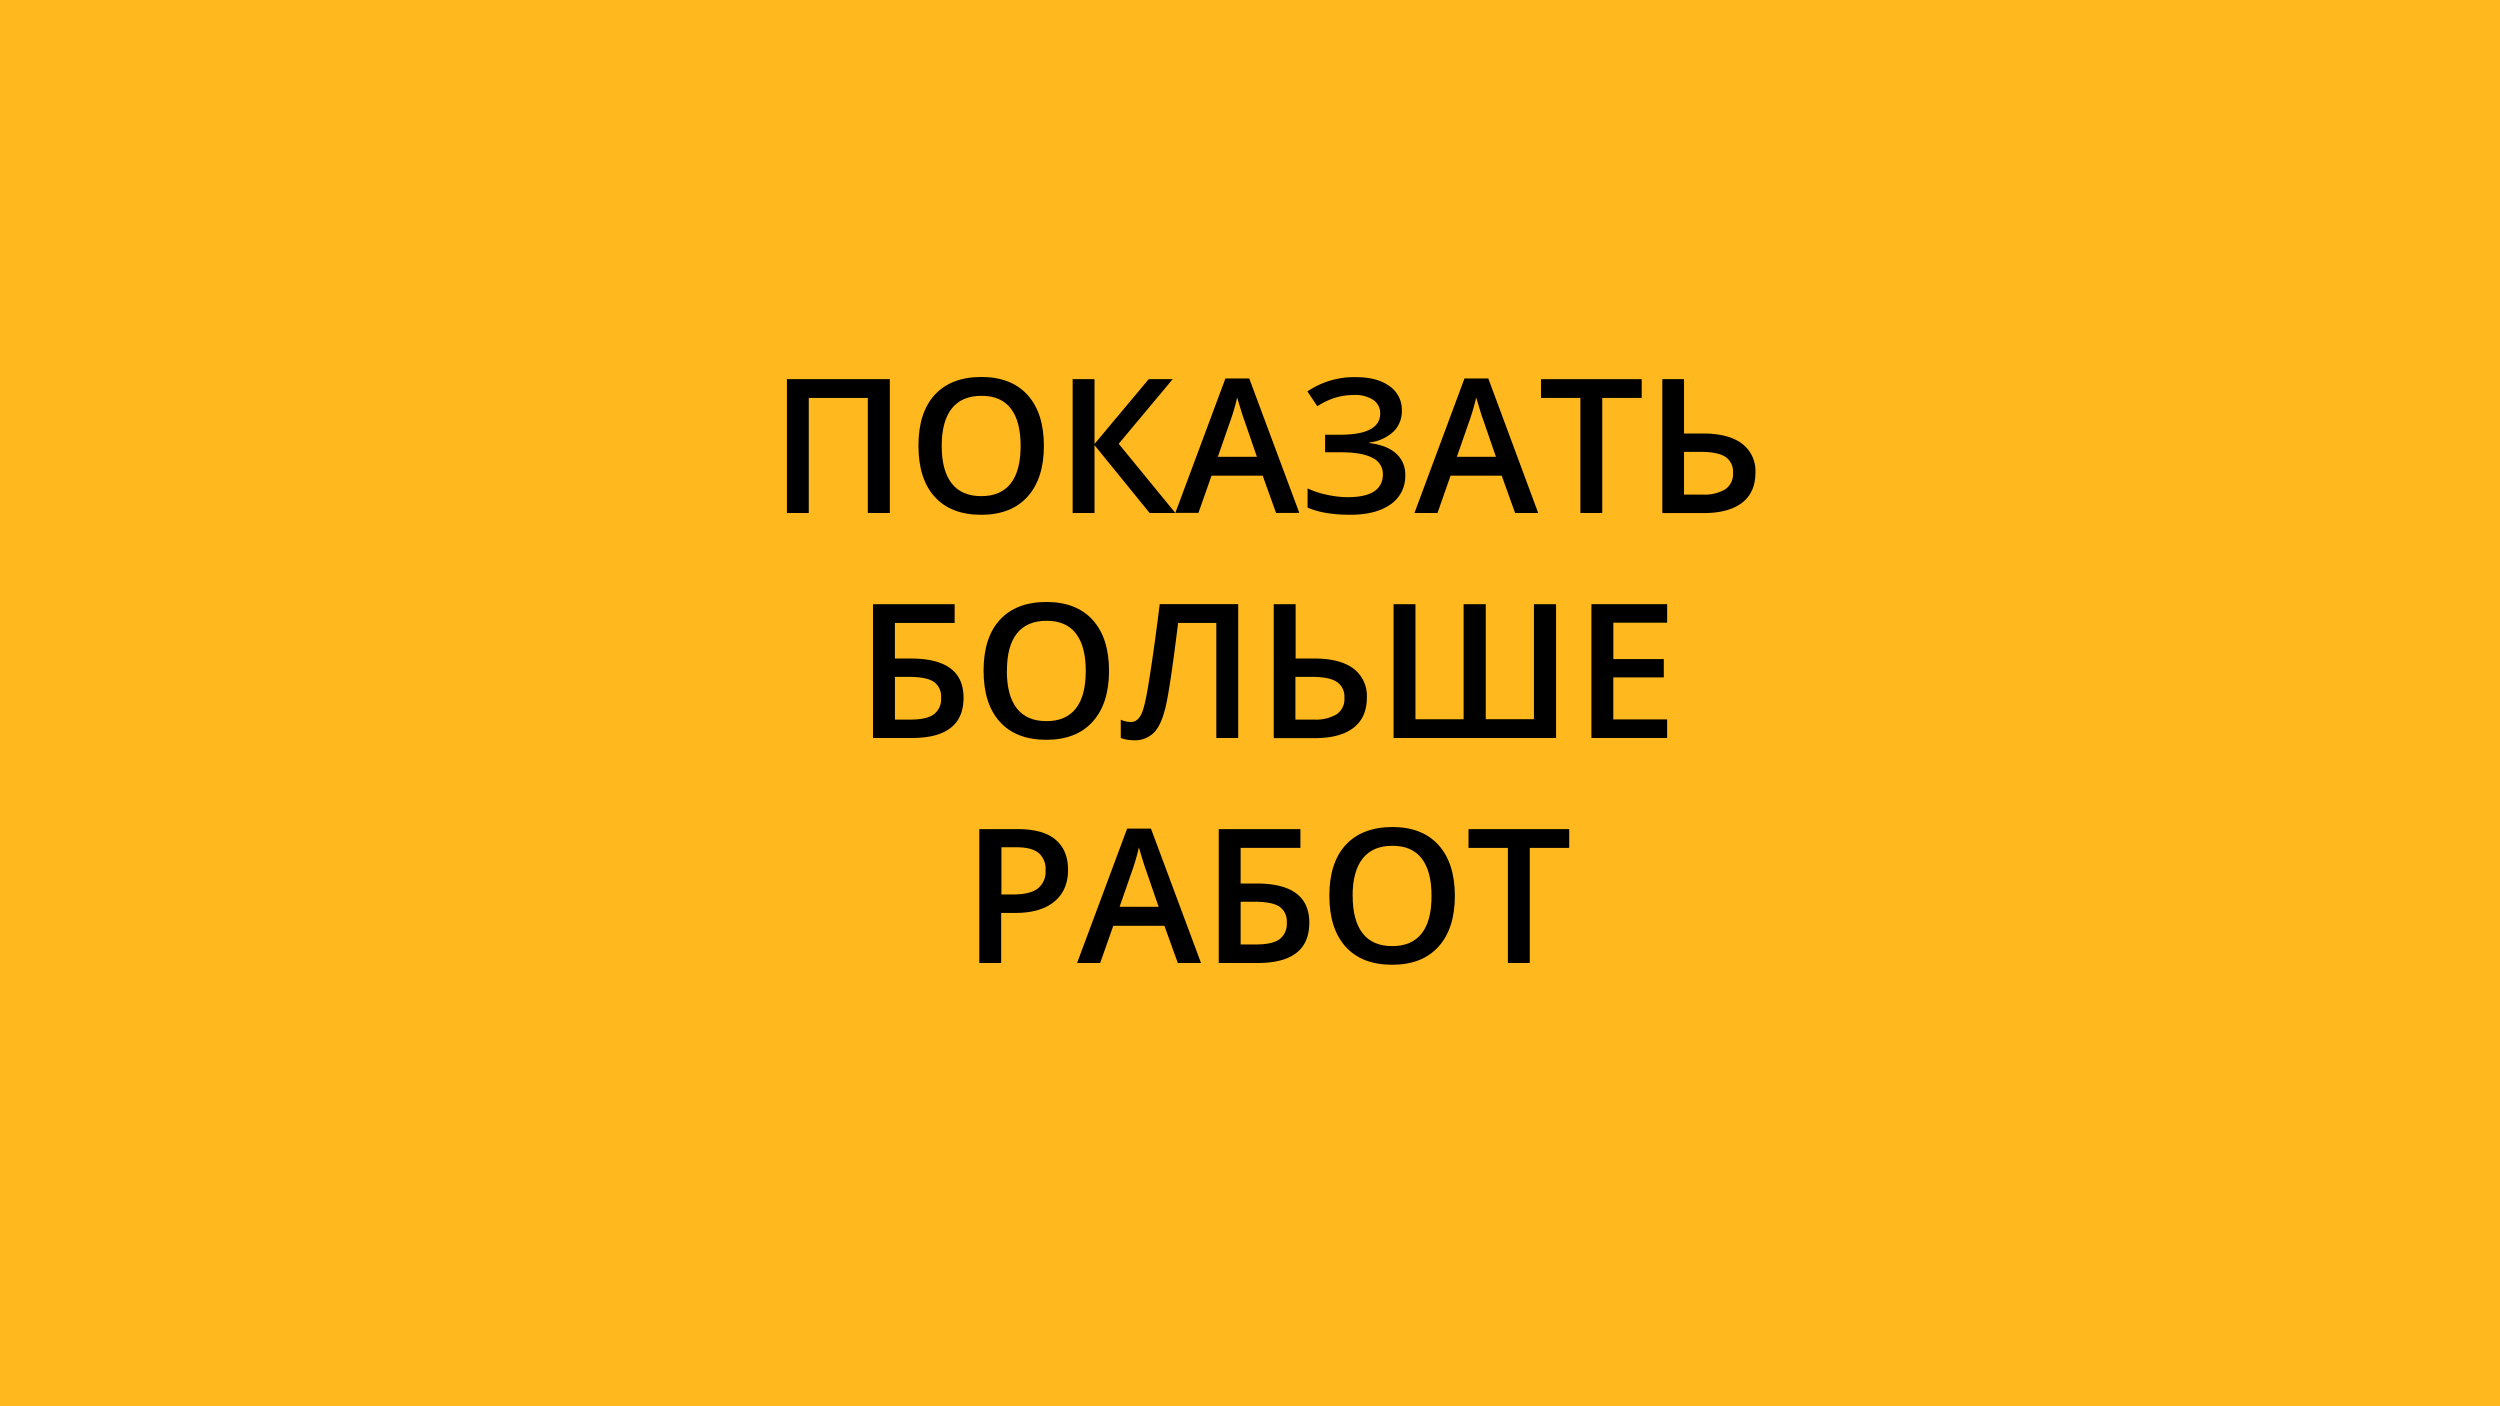 <svg id="Layer_1" data-name="Layer 1" xmlns="http://www.w3.org/2000/svg" viewBox="0 0 720 405"><defs><style>.cls-1{fill:#ffb81d;}</style></defs><title>plusPortfolio720x405</title><rect class="cls-1" width="720" height="405"/><path d="M256.26,147.74h-6.33V114.6h-17v33.14h-6.3V109.19h29.64v38.55Z"/><path d="M300.64,128.41q0,9.41-4.71,14.63t-13.33,5.22q-8.73,0-13.41-5.18t-4.68-14.73q0-9.54,4.71-14.66t13.43-5.12q8.59,0,13.29,5.19T300.64,128.41Zm-29.43,0q0,7.12,2.87,10.8t8.52,3.68q5.62,0,8.48-3.64t2.86-10.84q0-7.09-2.83-10.76T282.66,114q-5.67,0-8.56,3.66T271.21,128.41Z"/><path d="M338.5,147.74h-7.41L315.22,128.2v19.54h-6.3V109.19h6.3v18.67l15.61-18.67h6.91l-15.56,18.62Z"/><path d="M367.51,147.74,363.66,137H348.92l-3.77,10.71H338.5L352.92,109h6.86l14.42,38.71ZM362,131.6l-3.61-10.49q-.4-1.05-1.09-3.32t-1-3.32a59.22,59.22,0,0,1-2.08,7.09l-3.48,10H362Z"/><path d="M403.73,118.21a8.18,8.18,0,0,1-2.49,6.17,12.26,12.26,0,0,1-6.89,3.06v.16q5.06.61,7.71,3a8,8,0,0,1,2.65,6.24,9.79,9.79,0,0,1-4.21,8.41q-4.21,3-11.61,3-7.7,0-12.31-2.08v-5.51a25.33,25.33,0,0,0,5.73,1.87,28.85,28.85,0,0,0,5.81.66q10.15,0,10.15-6.65a5.06,5.06,0,0,0-3-4.67q-3-1.61-9-1.61h-4.64v-5.06h4.35q11.52,0,11.52-6.14a4.54,4.54,0,0,0-2-3.88,9.24,9.24,0,0,0-5.5-1.42,19,19,0,0,0-5.33.74A20,20,0,0,0,379.4,117l-2.87-4.27a23.91,23.91,0,0,1,14-4.11q6.12,0,9.68,2.61A8.21,8.21,0,0,1,403.73,118.21Z"/><path d="M436.35,147.74,432.5,137H417.76L414,147.74h-6.64L421.77,109h6.86L443,147.74Zm-5.51-16.14-3.61-10.49q-.4-1.05-1.09-3.32t-1-3.32a59.22,59.22,0,0,1-2.08,7.09l-3.48,10h11.23Z"/><path d="M461.45,147.74h-6.3V114.6H443.81v-5.4h29v5.4H461.45v33.14Z"/><path d="M505.56,136.14q0,5.67-3.81,8.63t-11,3h-12V109.19H485v15.66h5.46q7.33,0,11.22,2.91A9.83,9.83,0,0,1,505.56,136.14ZM485,142.44h5.3a11.94,11.94,0,0,0,6.53-1.49,5.32,5.32,0,0,0,2.28-4.81,5.08,5.08,0,0,0-2.19-4.56q-2.19-1.45-7.33-1.45H485Z"/><path d="M277.5,200.94q0,11.6-14.87,11.6H251.42V174h23.52v5.4H257.73v10.26h4.59Q277.5,189.65,277.5,200.94Zm-19.77,6.3h4.54q4.53,0,6.65-1.49a5.48,5.48,0,0,0,2.11-4.81,5.12,5.12,0,0,0-2.12-4.6q-2.12-1.41-7.4-1.41h-3.77v12.31Z"/><path d="M319.4,193.21q0,9.41-4.71,14.63t-13.33,5.22q-8.73,0-13.41-5.18t-4.68-14.73q0-9.54,4.71-14.66t13.43-5.12q8.59,0,13.29,5.19T319.4,193.21Zm-29.43,0q0,7.12,2.87,10.8t8.52,3.68q5.62,0,8.48-3.64t2.86-10.84q0-7.09-2.83-10.76t-8.45-3.66q-5.67,0-8.56,3.66T290,193.21Z"/><path d="M356.6,212.54h-6.3V179.4h-11q-2.08,16.88-3.34,23t-3.52,8.48a7.67,7.67,0,0,1-6,2.31,10.27,10.27,0,0,1-3.66-.66v-5.25a7.27,7.27,0,0,0,2.93.66q1.9,0,3-2.28T331,195.53q1.28-7.8,3-21.54H356.6Z"/><path d="M393.65,200.94q0,5.67-3.81,8.64t-11,3h-12V174h6.3v15.66h5.46q7.33,0,11.22,2.91A9.83,9.83,0,0,1,393.65,200.94Zm-20.57,6.3h5.3a11.94,11.94,0,0,0,6.53-1.49,5.32,5.32,0,0,0,2.28-4.81,5.08,5.08,0,0,0-2.19-4.56q-2.19-1.45-7.33-1.45h-4.59Z"/><path d="M427.9,207.13h13.87V174h6.38v38.55h-46.8V174h6.3v33.14h13.87V174h6.38v33.14Z"/><path d="M480.13,212.54H458.33V174h21.81v5.33h-15.5v10.49h14.53v5.27H464.63v12.1h15.5v5.35Z"/><path d="M307.6,250.44q0,6-4,9.26t-11.26,3.22h-4v14.42h-6.3V238.79h11.1q7.22,0,10.82,3T307.6,250.44Zm-19.22,7.17h3.35q4.85,0,7.12-1.69a6.14,6.14,0,0,0,2.27-5.27,6,6,0,0,0-2-5q-2-1.63-6.33-1.64h-4.38v13.55Z"/><path d="M339.21,277.34l-3.85-10.7H320.62l-3.77,10.7h-6.65l14.42-38.71h6.85l14.42,38.71ZM333.7,261.2l-3.61-10.49q-.4-1.05-1.09-3.32t-1-3.32a59.22,59.22,0,0,1-2.08,7.09l-3.48,10H333.7Z"/><path d="M377.08,265.74q0,11.6-14.87,11.6H351V238.79h23.52v5.4H357.3v10.26h4.59Q377.08,254.45,377.08,265.74ZM357.3,272h4.54q4.53,0,6.64-1.49a5.48,5.48,0,0,0,2.11-4.81,5.12,5.12,0,0,0-2.12-4.6q-2.12-1.41-7.4-1.41H357.3V272Z"/><path d="M419,258q0,9.41-4.71,14.63t-13.33,5.22q-8.73,0-13.41-5.18T382.85,258q0-9.54,4.71-14.66T401,238.18q8.6,0,13.29,5.19T419,258Zm-29.43,0q0,7.12,2.87,10.8t8.52,3.68q5.62,0,8.48-3.64T412.28,258q0-7.09-2.83-10.76T401,243.59q-5.67,0-8.56,3.67T389.55,258Z"/><path d="M440.57,277.34h-6.3V244.19H422.93v-5.4h29v5.4H440.57v33.14Z"/></svg>